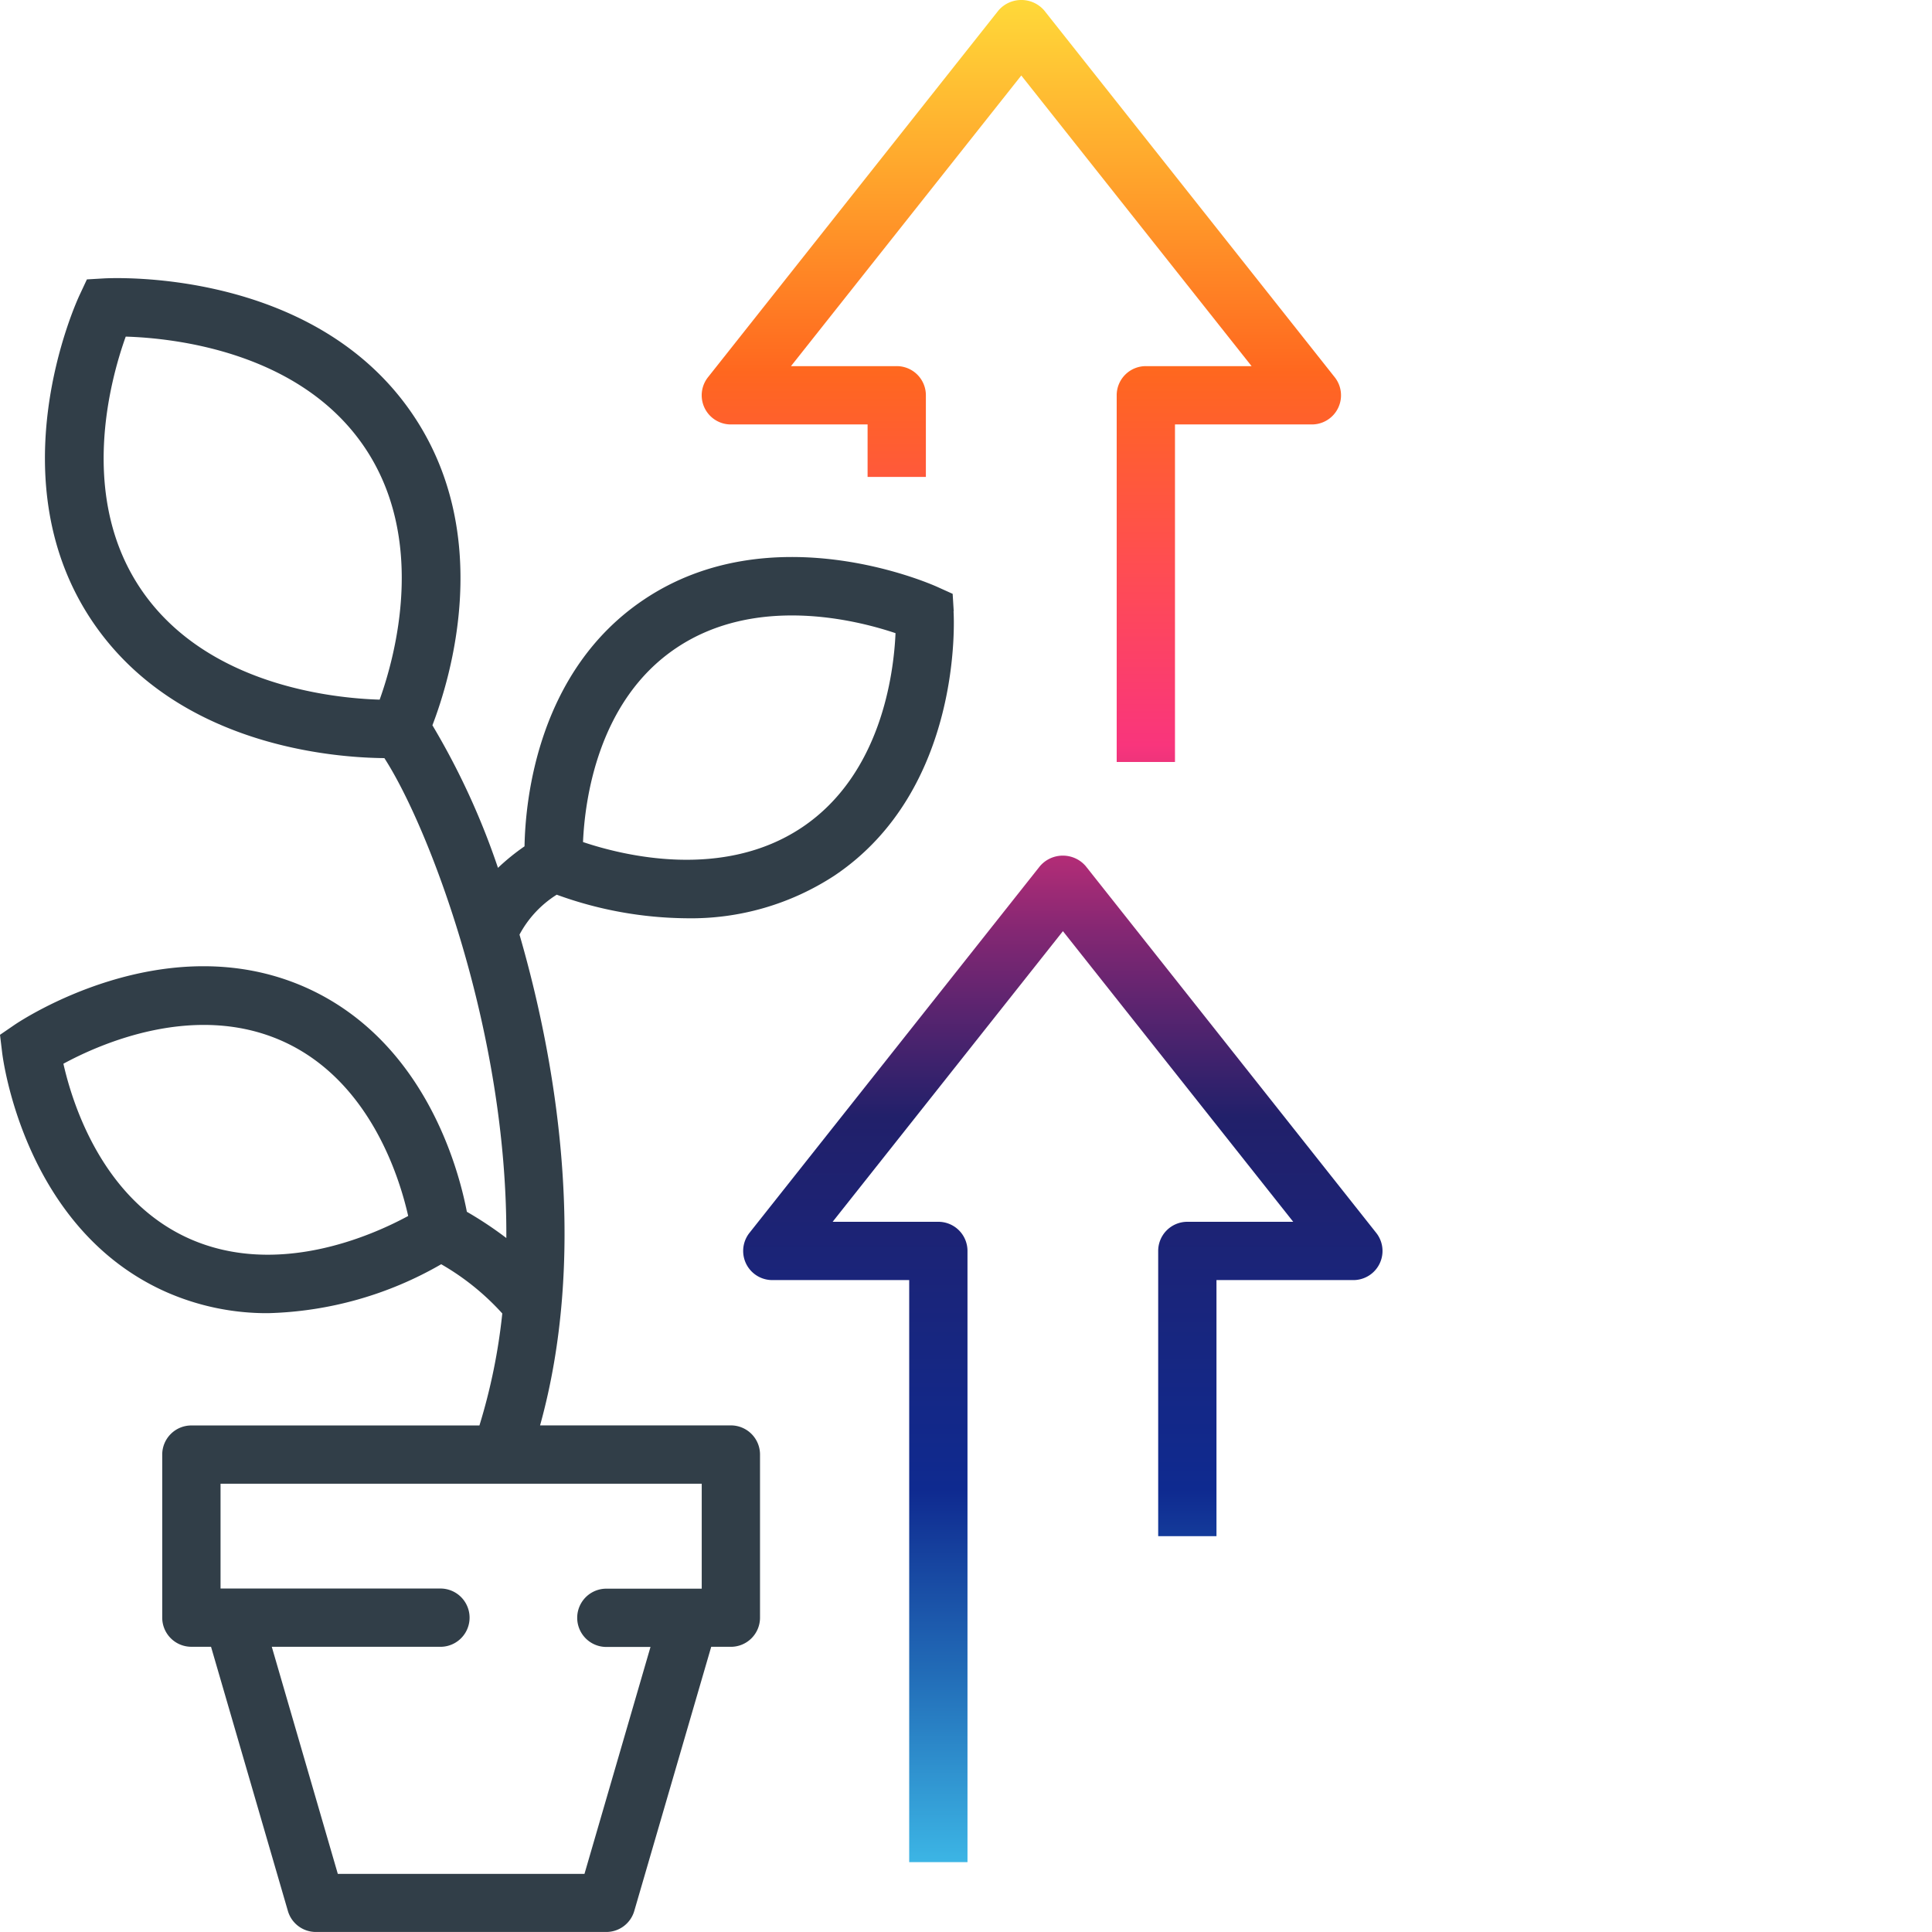 <?xml version="1.0" encoding="UTF-8"?> <svg xmlns="http://www.w3.org/2000/svg" xmlns:v="https://vecta.io/nano" viewBox="0 0 65 65"><defs><linearGradient id="A" x1="35.061" y1="0" x2="35.061" y2="62.65" gradientUnits="userSpaceOnUse"><stop offset="0" stop-color="#ffd939"></stop><stop offset=".1" stop-color="#ffa12b"></stop><stop offset=".2" stop-color="#ff671f"></stop><stop offset=".3" stop-color="#ff4e50"></stop><stop offset=".4" stop-color="#f9357c"></stop><stop offset=".5" stop-color="#842773"></stop><stop offset=".6" stop-color="#21206a"></stop><stop offset=".7" stop-color="#19257c"></stop><stop offset=".8" stop-color="#0f2a90"></stop><stop offset=".9" stop-color="#226db8"></stop><stop offset="1" stop-color="#3cb5e5"></stop></linearGradient></defs><path d="M32.087 20.567l-.036-.588-.538-.243c-.225-.098-5.555-2.452-9.856.441-3.561 2.392-3.982 6.718-4.01 8.297a7.34 7.34 0 0 0-.893.724 24.87 24.87 0 0 0-2.206-4.797c.613-1.595 2.109-6.482-.731-10.557C10.457 9.022 3.79 9.353 3.507 9.366l-.583.034-.248.53c-.119.253-2.861 6.255.511 11.092 2.844 4.077 8.033 4.469 9.745 4.484 1.485 2.295 4.14 9.175 4.103 16.146-.423-.322-.867-.617-1.328-.883-.285-1.485-1.439-5.776-5.432-7.552C5.527 31.116.695 34.34.49 34.479l-.49.336.071.588c.028.242.757 5.953 5.52 8.065 1.081.476 2.251.719 3.433.712a12.27 12.27 0 0 0 5.82-1.646 8.42 8.42 0 0 1 2.055 1.656c-.133 1.278-.391 2.54-.769 3.768H6.439a.98.98 0 0 0-.981.981v5.484a.98.98 0 0 0 .981.981H7.1l2.586 8.889a.98.98 0 0 0 .941.706h9.771a.98.98 0 0 0 .941-.706l2.589-8.888h.661a.98.98 0 0 0 .981-.981v-5.487a.98.98 0 0 0-.981-.981h-6.419c1.541-5.548.693-11.734-.692-16.512.293-.549.725-1.012 1.252-1.343a13.05 13.05 0 0 0 4.359.793 8.81 8.81 0 0 0 4.988-1.437c4.315-2.898 4.021-8.649 4.004-8.892M6.385 41.68c-2.927-1.298-3.946-4.536-4.252-5.892 1.24-.673 4.406-2.073 7.349-.77 2.926 1.298 3.946 4.538 4.251 5.892-1.238.672-4.405 2.069-7.348.77m17.225 11.769h-3.21a.98.98 0 1 0 0 1.961h1.485l-2.221 7.634h-8.299l-2.221-7.639h5.674a.98.98 0 1 0 0-1.961H7.42v-3.526h16.189v3.531zM4.795 19.901c-2.187-3.138-1.087-7.121-.565-8.576 1.569.047 5.776.479 7.978 3.639 2.188 3.138 1.088 7.12.565 8.575-1.569-.047-5.776-.479-7.978-3.638m22.196 7.93c-2.67 1.793-6.041.948-7.376.499.06-1.385.484-4.749 3.138-6.529 2.668-1.792 6.039-.948 7.376-.499-.061 1.385-.49 4.749-3.138 6.529" fill="#313e48"></path><path d="M39.531 25.636H37.57V13.299a.98.98 0 0 1 .981-.981h3.557L34.36 2.54l-7.748 9.778h3.557a.98.98 0 0 1 .981.981v2.746h-1.961V14.28h-4.6a.98.98 0 0 1-.768-1.59L33.593.351c.368-.425 1.01-.471 1.435-.103.037.032.071.066.103.103l9.773 12.339a.98.98 0 0 1-.771 1.59h-4.602v11.357zM32.55 42.087a.98.98 0 0 0-.981-.981h-3.556l7.748-9.778 7.748 9.778h-3.562a.98.98 0 0 0-.981.981v9.596h1.961v-8.616h4.604a.98.98 0 0 0 .769-1.59l-9.773-12.338c-.366-.425-1.007-.472-1.432-.106-.038.033-.073.068-.106.106l-9.773 12.338a.98.98 0 0 0 .769 1.59h4.604V62.65h1.961V42.087z" fill="url(#A)"></path></svg> 